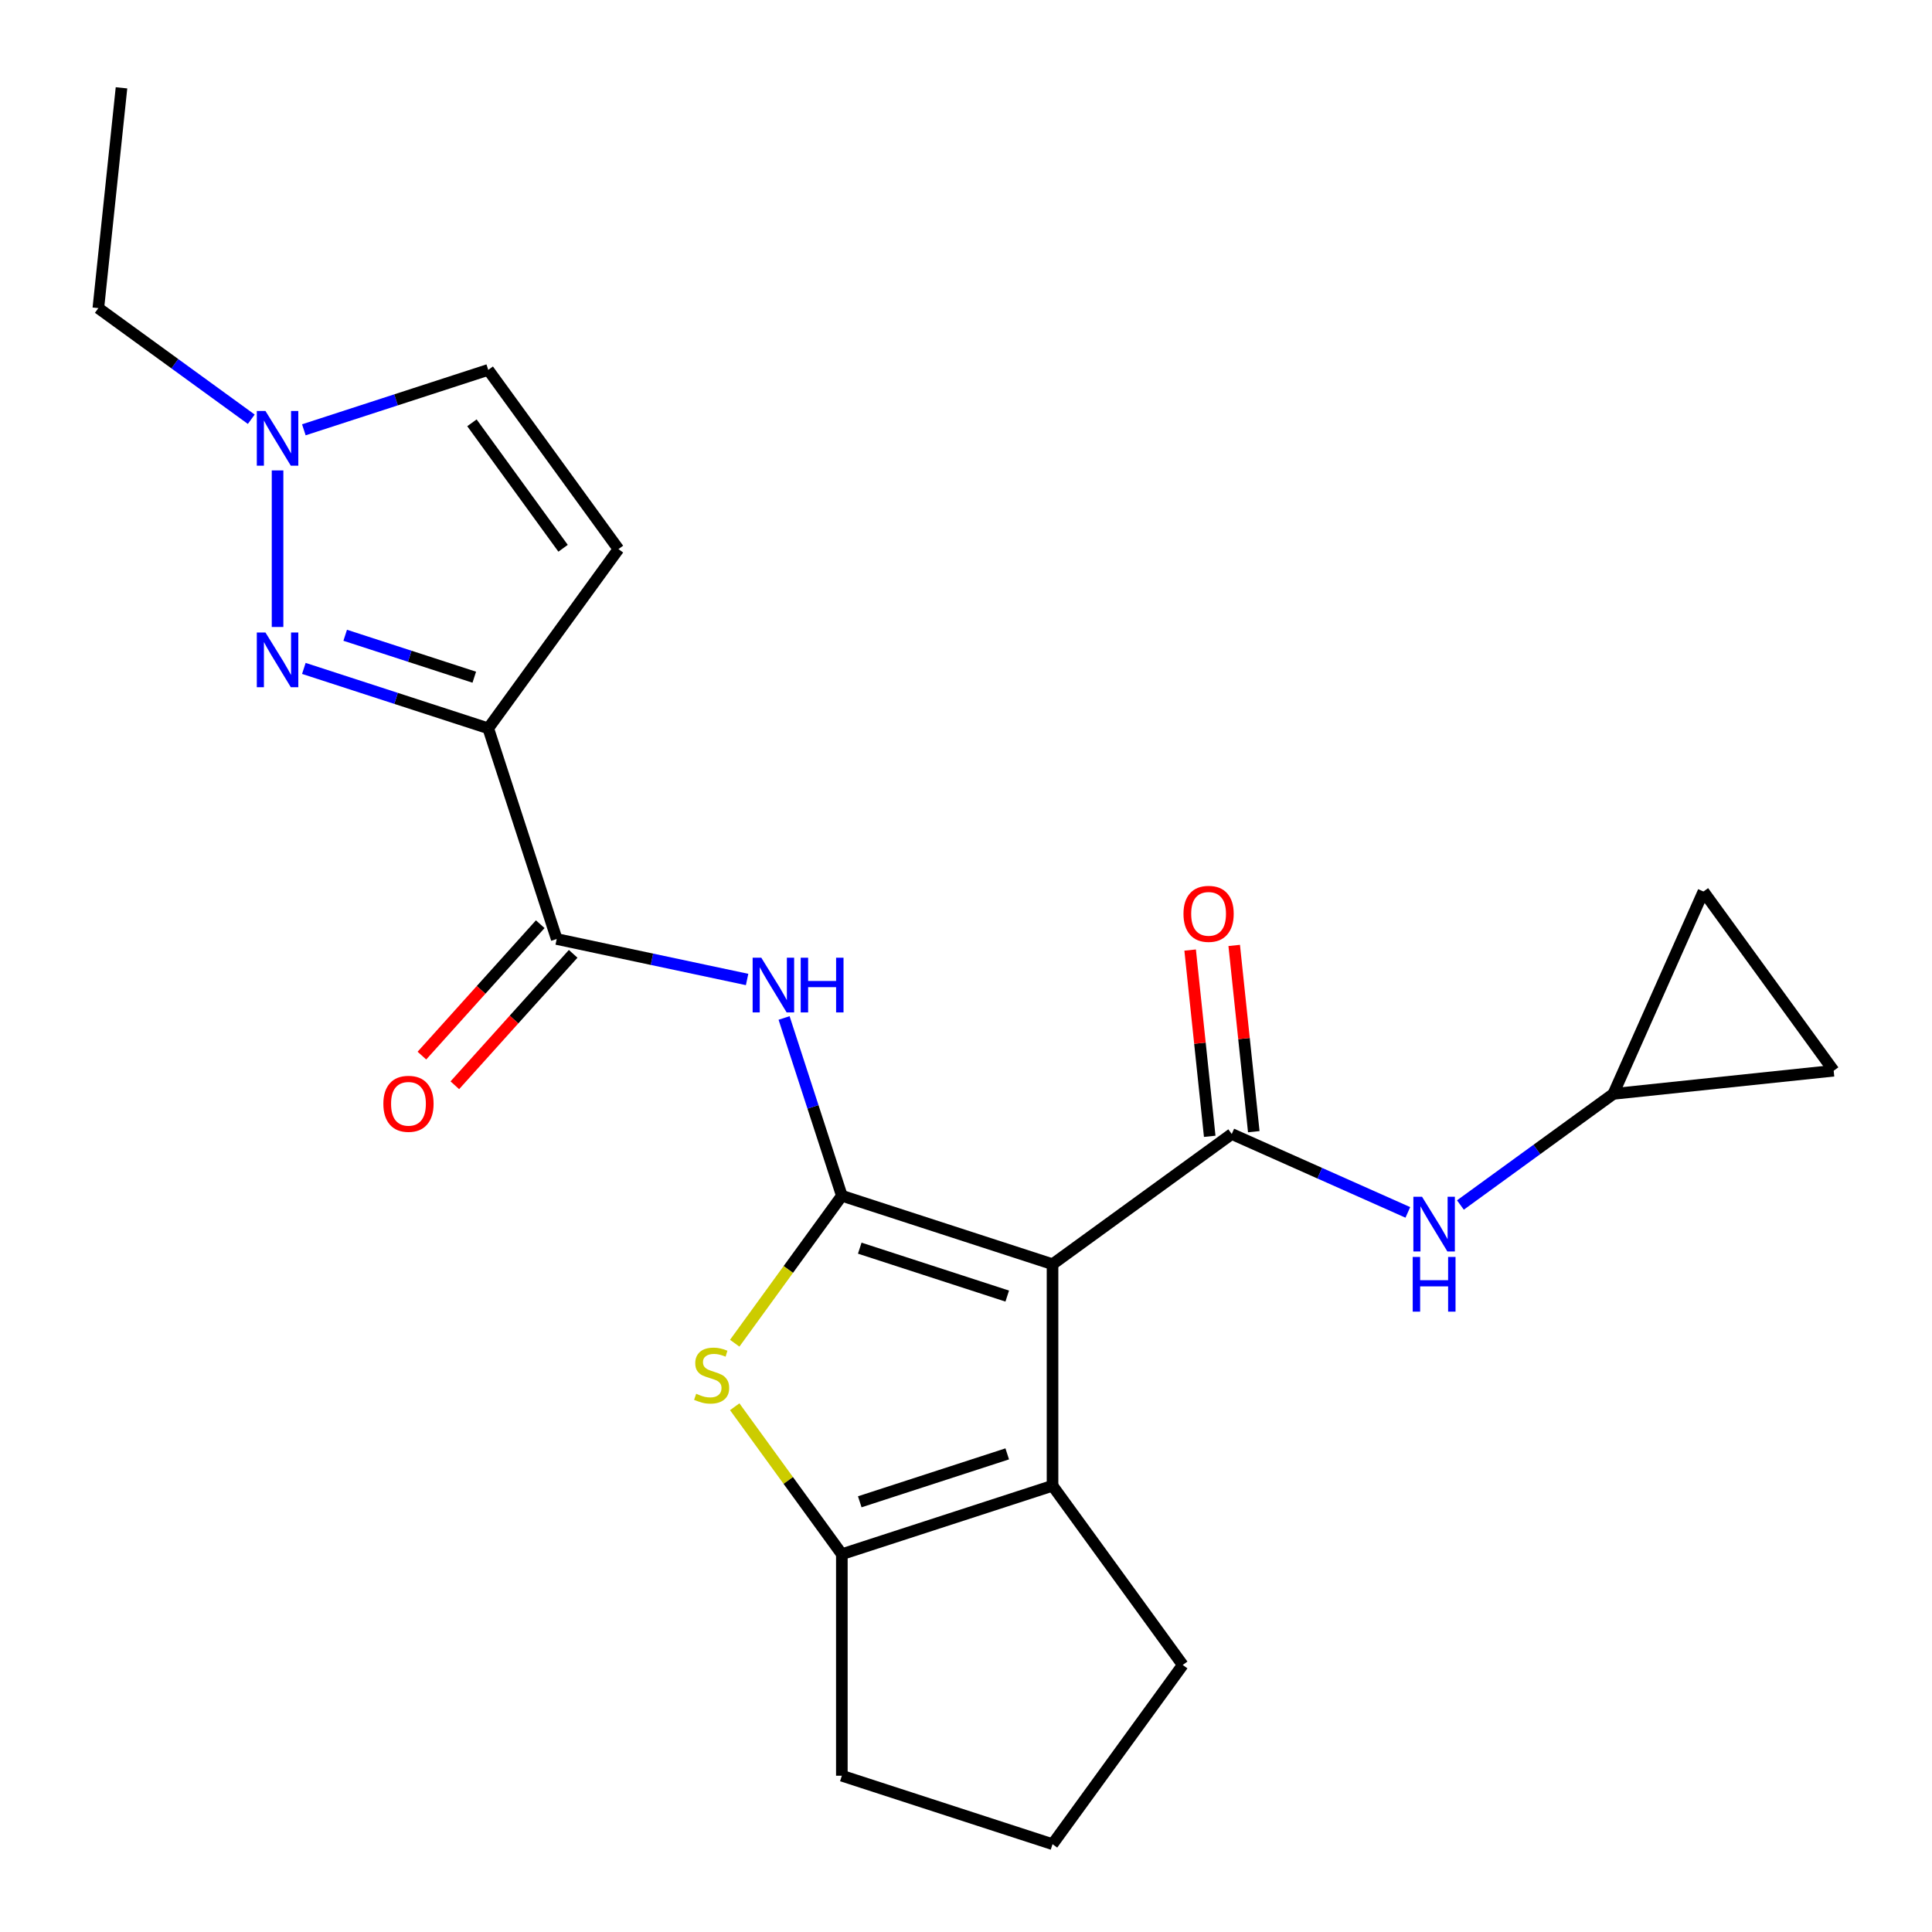 <?xml version='1.0' encoding='iso-8859-1'?>
<svg version='1.1' baseProfile='full'
              xmlns='http://www.w3.org/2000/svg'
                      xmlns:rdkit='http://www.rdkit.org/xml'
                      xmlns:xlink='http://www.w3.org/1999/xlink'
                  xml:space='preserve'
width='1000px' height='1000px' viewBox='0 0 1000 1000'>
<!-- END OF HEADER -->
<rect style='opacity:1.0;fill:#FFFFFF;stroke:none' width='1000' height='1000' x='0' y='0'> </rect>
<path class='bond-0' d='M 544.788,654.355 L 435.737,618.922' style='fill:none;fill-rule:evenodd;stroke:#000000;stroke-width:6px;stroke-linecap:butt;stroke-linejoin:miter;stroke-opacity:1' />
<path class='bond-0' d='M 521.344,670.85 L 445.008,646.047' style='fill:none;fill-rule:evenodd;stroke:#000000;stroke-width:6px;stroke-linecap:butt;stroke-linejoin:miter;stroke-opacity:1' />
<path class='bond-1' d='M 544.788,654.355 L 637.552,586.958' style='fill:none;fill-rule:evenodd;stroke:#000000;stroke-width:6px;stroke-linecap:butt;stroke-linejoin:miter;stroke-opacity:1' />
<path class='bond-4' d='M 544.788,654.355 L 544.788,769.017' style='fill:none;fill-rule:evenodd;stroke:#000000;stroke-width:6px;stroke-linecap:butt;stroke-linejoin:miter;stroke-opacity:1' />
<path class='bond-3' d='M 435.737,618.922 L 408.012,657.083' style='fill:none;fill-rule:evenodd;stroke:#000000;stroke-width:6px;stroke-linecap:butt;stroke-linejoin:miter;stroke-opacity:1' />
<path class='bond-3' d='M 408.012,657.083 L 380.287,695.243' style='fill:none;fill-rule:evenodd;stroke:#CCCC00;stroke-width:6px;stroke-linecap:butt;stroke-linejoin:miter;stroke-opacity:1' />
<path class='bond-6' d='M 435.737,618.922 L 420.787,572.91' style='fill:none;fill-rule:evenodd;stroke:#000000;stroke-width:6px;stroke-linecap:butt;stroke-linejoin:miter;stroke-opacity:1' />
<path class='bond-6' d='M 420.787,572.91 L 405.837,526.898' style='fill:none;fill-rule:evenodd;stroke:#0000FF;stroke-width:6px;stroke-linecap:butt;stroke-linejoin:miter;stroke-opacity:1' />
<path class='bond-11' d='M 637.552,586.958 L 683.123,607.248' style='fill:none;fill-rule:evenodd;stroke:#000000;stroke-width:6px;stroke-linecap:butt;stroke-linejoin:miter;stroke-opacity:1' />
<path class='bond-11' d='M 683.123,607.248 L 728.695,627.537' style='fill:none;fill-rule:evenodd;stroke:#0000FF;stroke-width:6px;stroke-linecap:butt;stroke-linejoin:miter;stroke-opacity:1' />
<path class='bond-14' d='M 648.955,585.759 L 643.889,537.555' style='fill:none;fill-rule:evenodd;stroke:#000000;stroke-width:6px;stroke-linecap:butt;stroke-linejoin:miter;stroke-opacity:1' />
<path class='bond-14' d='M 643.889,537.555 L 638.822,489.351' style='fill:none;fill-rule:evenodd;stroke:#FF0000;stroke-width:6px;stroke-linecap:butt;stroke-linejoin:miter;stroke-opacity:1' />
<path class='bond-14' d='M 626.148,588.156 L 621.082,539.952' style='fill:none;fill-rule:evenodd;stroke:#000000;stroke-width:6px;stroke-linecap:butt;stroke-linejoin:miter;stroke-opacity:1' />
<path class='bond-14' d='M 621.082,539.952 L 616.015,491.749' style='fill:none;fill-rule:evenodd;stroke:#FF0000;stroke-width:6px;stroke-linecap:butt;stroke-linejoin:miter;stroke-opacity:1' />
<path class='bond-2' d='M 252.715,376.981 L 288.148,486.032' style='fill:none;fill-rule:evenodd;stroke:#000000;stroke-width:6px;stroke-linecap:butt;stroke-linejoin:miter;stroke-opacity:1' />
<path class='bond-5' d='M 252.715,376.981 L 204.993,361.475' style='fill:none;fill-rule:evenodd;stroke:#000000;stroke-width:6px;stroke-linecap:butt;stroke-linejoin:miter;stroke-opacity:1' />
<path class='bond-5' d='M 204.993,361.475 L 157.271,345.97' style='fill:none;fill-rule:evenodd;stroke:#0000FF;stroke-width:6px;stroke-linecap:butt;stroke-linejoin:miter;stroke-opacity:1' />
<path class='bond-5' d='M 245.485,350.519 L 212.079,339.665' style='fill:none;fill-rule:evenodd;stroke:#000000;stroke-width:6px;stroke-linecap:butt;stroke-linejoin:miter;stroke-opacity:1' />
<path class='bond-5' d='M 212.079,339.665 L 178.674,328.811' style='fill:none;fill-rule:evenodd;stroke:#0000FF;stroke-width:6px;stroke-linecap:butt;stroke-linejoin:miter;stroke-opacity:1' />
<path class='bond-9' d='M 252.715,376.981 L 320.112,284.217' style='fill:none;fill-rule:evenodd;stroke:#000000;stroke-width:6px;stroke-linecap:butt;stroke-linejoin:miter;stroke-opacity:1' />
<path class='bond-23' d='M 380.287,728.129 L 408.012,766.29' style='fill:none;fill-rule:evenodd;stroke:#CCCC00;stroke-width:6px;stroke-linecap:butt;stroke-linejoin:miter;stroke-opacity:1' />
<path class='bond-23' d='M 408.012,766.29 L 435.737,804.45' style='fill:none;fill-rule:evenodd;stroke:#000000;stroke-width:6px;stroke-linecap:butt;stroke-linejoin:miter;stroke-opacity:1' />
<path class='bond-7' d='M 544.788,769.017 L 435.737,804.45' style='fill:none;fill-rule:evenodd;stroke:#000000;stroke-width:6px;stroke-linecap:butt;stroke-linejoin:miter;stroke-opacity:1' />
<path class='bond-7' d='M 521.344,752.522 L 445.008,777.325' style='fill:none;fill-rule:evenodd;stroke:#000000;stroke-width:6px;stroke-linecap:butt;stroke-linejoin:miter;stroke-opacity:1' />
<path class='bond-18' d='M 544.788,769.017 L 612.185,861.781' style='fill:none;fill-rule:evenodd;stroke:#000000;stroke-width:6px;stroke-linecap:butt;stroke-linejoin:miter;stroke-opacity:1' />
<path class='bond-10' d='M 143.664,324.522 L 143.664,243.487' style='fill:none;fill-rule:evenodd;stroke:#0000FF;stroke-width:6px;stroke-linecap:butt;stroke-linejoin:miter;stroke-opacity:1' />
<path class='bond-8' d='M 386.698,506.979 L 337.423,496.506' style='fill:none;fill-rule:evenodd;stroke:#0000FF;stroke-width:6px;stroke-linecap:butt;stroke-linejoin:miter;stroke-opacity:1' />
<path class='bond-8' d='M 337.423,496.506 L 288.148,486.032' style='fill:none;fill-rule:evenodd;stroke:#000000;stroke-width:6px;stroke-linecap:butt;stroke-linejoin:miter;stroke-opacity:1' />
<path class='bond-19' d='M 435.737,804.45 L 435.737,919.113' style='fill:none;fill-rule:evenodd;stroke:#000000;stroke-width:6px;stroke-linecap:butt;stroke-linejoin:miter;stroke-opacity:1' />
<path class='bond-17' d='M 279.626,478.359 L 249.002,512.372' style='fill:none;fill-rule:evenodd;stroke:#000000;stroke-width:6px;stroke-linecap:butt;stroke-linejoin:miter;stroke-opacity:1' />
<path class='bond-17' d='M 249.002,512.372 L 218.377,546.384' style='fill:none;fill-rule:evenodd;stroke:#FF0000;stroke-width:6px;stroke-linecap:butt;stroke-linejoin:miter;stroke-opacity:1' />
<path class='bond-17' d='M 296.669,493.704 L 266.044,527.716' style='fill:none;fill-rule:evenodd;stroke:#000000;stroke-width:6px;stroke-linecap:butt;stroke-linejoin:miter;stroke-opacity:1' />
<path class='bond-17' d='M 266.044,527.716 L 235.419,561.729' style='fill:none;fill-rule:evenodd;stroke:#FF0000;stroke-width:6px;stroke-linecap:butt;stroke-linejoin:miter;stroke-opacity:1' />
<path class='bond-12' d='M 320.112,284.217 L 252.715,191.453' style='fill:none;fill-rule:evenodd;stroke:#000000;stroke-width:6px;stroke-linecap:butt;stroke-linejoin:miter;stroke-opacity:1' />
<path class='bond-12' d='M 291.45,283.782 L 244.272,218.847' style='fill:none;fill-rule:evenodd;stroke:#000000;stroke-width:6px;stroke-linecap:butt;stroke-linejoin:miter;stroke-opacity:1' />
<path class='bond-20' d='M 130.058,217 L 90.479,188.245' style='fill:none;fill-rule:evenodd;stroke:#0000FF;stroke-width:6px;stroke-linecap:butt;stroke-linejoin:miter;stroke-opacity:1' />
<path class='bond-20' d='M 90.479,188.245 L 50.9,159.489' style='fill:none;fill-rule:evenodd;stroke:#000000;stroke-width:6px;stroke-linecap:butt;stroke-linejoin:miter;stroke-opacity:1' />
<path class='bond-26' d='M 157.271,222.465 L 204.993,206.959' style='fill:none;fill-rule:evenodd;stroke:#0000FF;stroke-width:6px;stroke-linecap:butt;stroke-linejoin:miter;stroke-opacity:1' />
<path class='bond-26' d='M 204.993,206.959 L 252.715,191.453' style='fill:none;fill-rule:evenodd;stroke:#000000;stroke-width:6px;stroke-linecap:butt;stroke-linejoin:miter;stroke-opacity:1' />
<path class='bond-13' d='M 755.908,623.71 L 795.487,594.954' style='fill:none;fill-rule:evenodd;stroke:#0000FF;stroke-width:6px;stroke-linecap:butt;stroke-linejoin:miter;stroke-opacity:1' />
<path class='bond-13' d='M 795.487,594.954 L 835.065,566.198' style='fill:none;fill-rule:evenodd;stroke:#000000;stroke-width:6px;stroke-linecap:butt;stroke-linejoin:miter;stroke-opacity:1' />
<path class='bond-15' d='M 835.065,566.198 L 881.703,461.449' style='fill:none;fill-rule:evenodd;stroke:#000000;stroke-width:6px;stroke-linecap:butt;stroke-linejoin:miter;stroke-opacity:1' />
<path class='bond-16' d='M 835.065,566.198 L 949.1,554.213' style='fill:none;fill-rule:evenodd;stroke:#000000;stroke-width:6px;stroke-linecap:butt;stroke-linejoin:miter;stroke-opacity:1' />
<path class='bond-25' d='M 881.703,461.449 L 949.1,554.213' style='fill:none;fill-rule:evenodd;stroke:#000000;stroke-width:6px;stroke-linecap:butt;stroke-linejoin:miter;stroke-opacity:1' />
<path class='bond-21' d='M 612.185,861.781 L 544.788,954.545' style='fill:none;fill-rule:evenodd;stroke:#000000;stroke-width:6px;stroke-linecap:butt;stroke-linejoin:miter;stroke-opacity:1' />
<path class='bond-24' d='M 435.737,919.113 L 544.788,954.545' style='fill:none;fill-rule:evenodd;stroke:#000000;stroke-width:6px;stroke-linecap:butt;stroke-linejoin:miter;stroke-opacity:1' />
<path class='bond-22' d='M 50.9,159.489 L 62.886,45.455' style='fill:none;fill-rule:evenodd;stroke:#000000;stroke-width:6px;stroke-linecap:butt;stroke-linejoin:miter;stroke-opacity:1' />
<path  class='atom-4' d='M 360.34 721.406
Q 360.66 721.526, 361.98 722.086
Q 363.3 722.646, 364.74 723.006
Q 366.22 723.326, 367.66 723.326
Q 370.34 723.326, 371.9 722.046
Q 373.46 720.726, 373.46 718.446
Q 373.46 716.886, 372.66 715.926
Q 371.9 714.966, 370.7 714.446
Q 369.5 713.926, 367.5 713.326
Q 364.98 712.566, 363.46 711.846
Q 361.98 711.126, 360.9 709.606
Q 359.86 708.086, 359.86 705.526
Q 359.86 701.966, 362.26 699.766
Q 364.7 697.566, 369.5 697.566
Q 372.78 697.566, 376.5 699.126
L 375.58 702.206
Q 372.18 700.806, 369.62 700.806
Q 366.86 700.806, 365.34 701.966
Q 363.82 703.086, 363.86 705.046
Q 363.86 706.566, 364.62 707.486
Q 365.42 708.406, 366.54 708.926
Q 367.7 709.446, 369.62 710.046
Q 372.18 710.846, 373.7 711.646
Q 375.22 712.446, 376.3 714.086
Q 377.42 715.686, 377.42 718.446
Q 377.42 722.366, 374.78 724.486
Q 372.18 726.566, 367.82 726.566
Q 365.3 726.566, 363.38 726.006
Q 361.5 725.486, 359.26 724.566
L 360.34 721.406
' fill='#CCCC00'/>
<path  class='atom-6' d='M 137.404 327.389
L 146.684 342.389
Q 147.604 343.869, 149.084 346.549
Q 150.564 349.229, 150.644 349.389
L 150.644 327.389
L 154.404 327.389
L 154.404 355.709
L 150.524 355.709
L 140.564 339.309
Q 139.404 337.389, 138.164 335.189
Q 136.964 332.989, 136.604 332.309
L 136.604 355.709
L 132.924 355.709
L 132.924 327.389
L 137.404 327.389
' fill='#0000FF'/>
<path  class='atom-7' d='M 394.044 495.712
L 403.324 510.712
Q 404.244 512.192, 405.724 514.872
Q 407.204 517.552, 407.284 517.712
L 407.284 495.712
L 411.044 495.712
L 411.044 524.032
L 407.164 524.032
L 397.204 507.632
Q 396.044 505.712, 394.804 503.512
Q 393.604 501.312, 393.244 500.632
L 393.244 524.032
L 389.564 524.032
L 389.564 495.712
L 394.044 495.712
' fill='#0000FF'/>
<path  class='atom-7' d='M 414.444 495.712
L 418.284 495.712
L 418.284 507.752
L 432.764 507.752
L 432.764 495.712
L 436.604 495.712
L 436.604 524.032
L 432.764 524.032
L 432.764 510.952
L 418.284 510.952
L 418.284 524.032
L 414.444 524.032
L 414.444 495.712
' fill='#0000FF'/>
<path  class='atom-11' d='M 137.404 212.726
L 146.684 227.726
Q 147.604 229.206, 149.084 231.886
Q 150.564 234.566, 150.644 234.726
L 150.644 212.726
L 154.404 212.726
L 154.404 241.046
L 150.524 241.046
L 140.564 224.646
Q 139.404 222.726, 138.164 220.526
Q 136.964 218.326, 136.604 217.646
L 136.604 241.046
L 132.924 241.046
L 132.924 212.726
L 137.404 212.726
' fill='#0000FF'/>
<path  class='atom-12' d='M 736.041 619.435
L 745.321 634.435
Q 746.241 635.915, 747.721 638.595
Q 749.201 641.275, 749.281 641.435
L 749.281 619.435
L 753.041 619.435
L 753.041 647.755
L 749.161 647.755
L 739.201 631.355
Q 738.041 629.435, 736.801 627.235
Q 735.601 625.035, 735.241 624.355
L 735.241 647.755
L 731.561 647.755
L 731.561 619.435
L 736.041 619.435
' fill='#0000FF'/>
<path  class='atom-12' d='M 731.221 650.587
L 735.061 650.587
L 735.061 662.627
L 749.541 662.627
L 749.541 650.587
L 753.381 650.587
L 753.381 678.907
L 749.541 678.907
L 749.541 665.827
L 735.061 665.827
L 735.061 678.907
L 731.221 678.907
L 731.221 650.587
' fill='#0000FF'/>
<path  class='atom-15' d='M 612.566 473.003
Q 612.566 466.203, 615.926 462.403
Q 619.286 458.603, 625.566 458.603
Q 631.846 458.603, 635.206 462.403
Q 638.566 466.203, 638.566 473.003
Q 638.566 479.883, 635.166 483.803
Q 631.766 487.683, 625.566 487.683
Q 619.326 487.683, 615.926 483.803
Q 612.566 479.923, 612.566 473.003
M 625.566 484.483
Q 629.886 484.483, 632.206 481.603
Q 634.566 478.683, 634.566 473.003
Q 634.566 467.443, 632.206 464.643
Q 629.886 461.803, 625.566 461.803
Q 621.246 461.803, 618.886 464.603
Q 616.566 467.403, 616.566 473.003
Q 616.566 478.723, 618.886 481.603
Q 621.246 484.483, 625.566 484.483
' fill='#FF0000'/>
<path  class='atom-18' d='M 198.423 571.323
Q 198.423 564.523, 201.783 560.723
Q 205.143 556.923, 211.423 556.923
Q 217.703 556.923, 221.063 560.723
Q 224.423 564.523, 224.423 571.323
Q 224.423 578.203, 221.023 582.123
Q 217.623 586.003, 211.423 586.003
Q 205.183 586.003, 201.783 582.123
Q 198.423 578.243, 198.423 571.323
M 211.423 582.803
Q 215.743 582.803, 218.063 579.923
Q 220.423 577.003, 220.423 571.323
Q 220.423 565.763, 218.063 562.963
Q 215.743 560.123, 211.423 560.123
Q 207.103 560.123, 204.743 562.923
Q 202.423 565.723, 202.423 571.323
Q 202.423 577.043, 204.743 579.923
Q 207.103 582.803, 211.423 582.803
' fill='#FF0000'/>
</svg>
